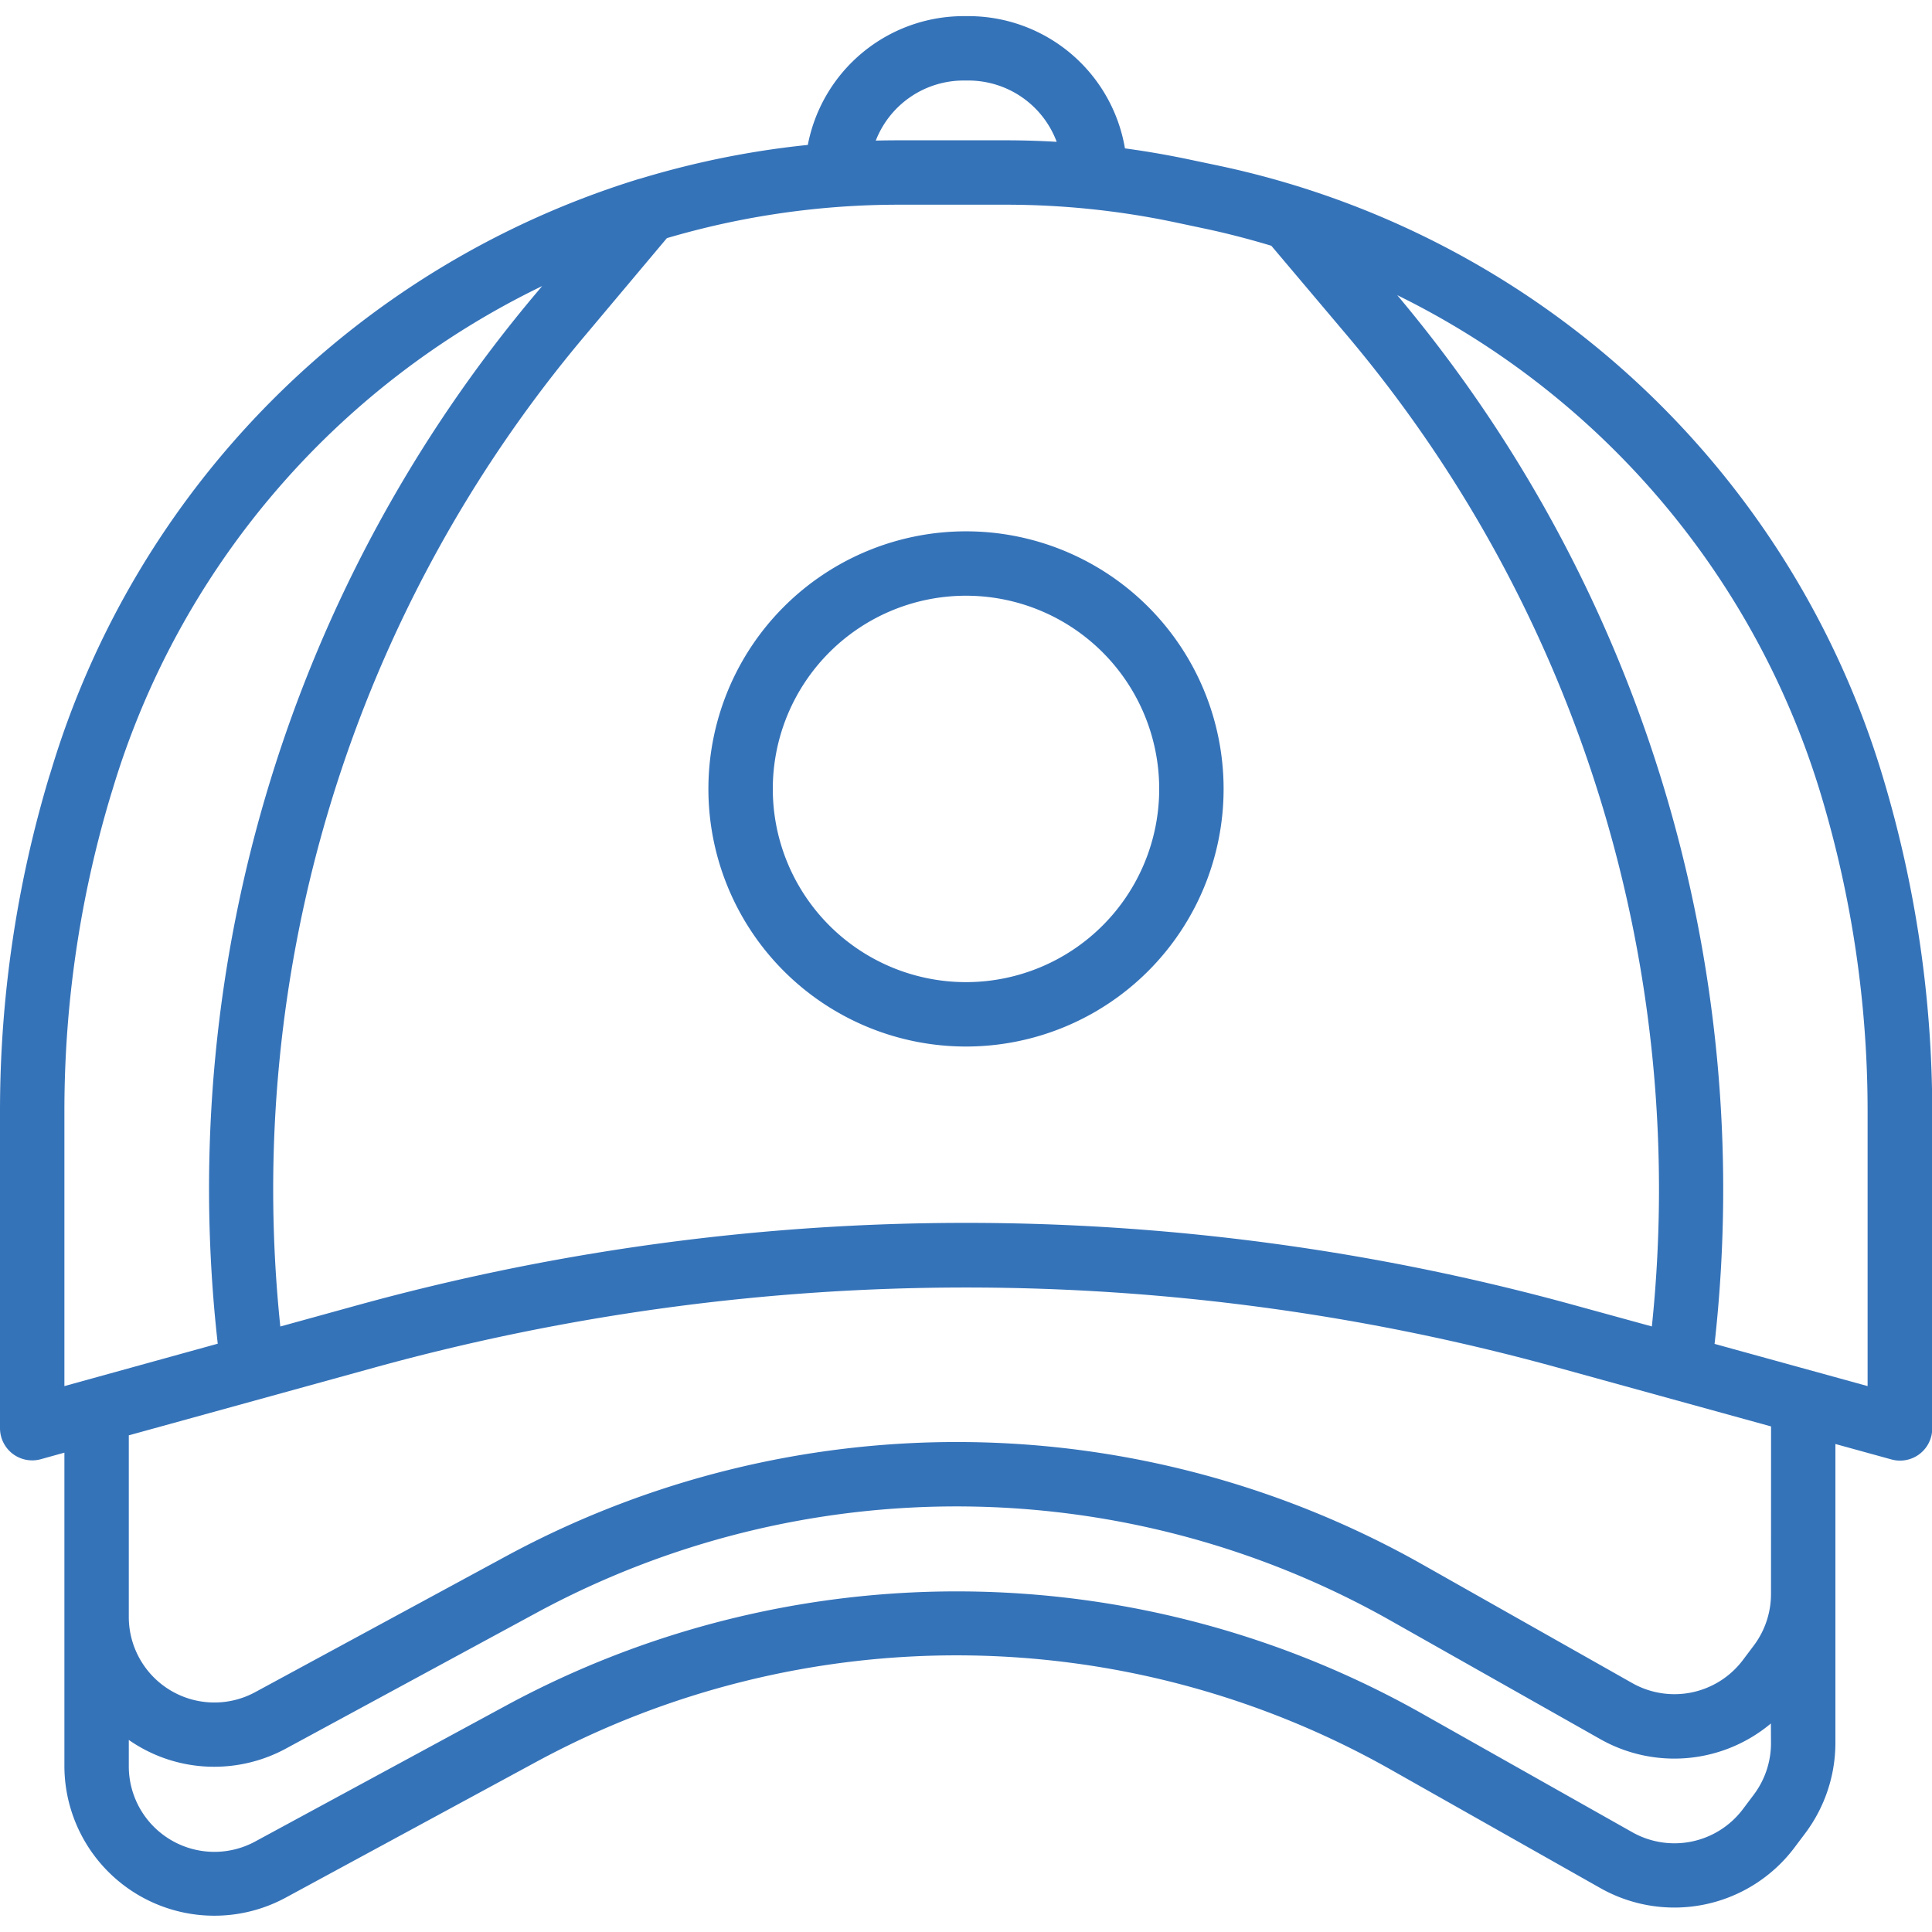 <svg xmlns="http://www.w3.org/2000/svg" viewBox="0 0 33 32.449" width="38" height="38"><path fill="#3573b9" d="M196.4 160.8a4.4 4.4 0 1 0-4.4-4.4 4.4 4.4 0 0 0 4.4 4.4Zm0-7.7a3.3 3.3 0 1 1-3.3 3.3 3.3 3.3 0 0 1 3.3-3.3Z" data-name="Path 12" transform="translate(-179.9 -143.2)"/><path fill="#3573b9" d="m36.8 26.551-.5-.105q-.539-.113-1.085-.187A2.712 2.712 0 0 0 32.542 24h-.084a2.712 2.712 0 0 0-2.66 2.2 15.136 15.136 0 0 0-1.729.279q-.58.129-1.143.3h-.005A15.135 15.135 0 0 0 16.869 36.9l-.032.1A19.837 19.837 0 0 0 16 42.7v5.418a.55.55 0 0 0 .7.53l.4-.111v5.348a2.561 2.561 0 0 0 3.781 2.252l4.28-2.319a15.07 15.07 0 0 1 14.593.132l3.586 2.027a2.567 2.567 0 0 0 3.309-.692l.188-.25a2.575 2.575 0 0 0 .513-1.535v-5.111l.954.263a.55.55 0 0 0 .7-.53V42.7a19.838 19.838 0 0 0-.842-5.7A15.109 15.109 0 0 0 36.8 26.551ZM32.458 25.1h.084a1.61 1.61 0 0 1 1.507 1.047 14.702 14.702 0 0 0-.866-.026h-1.834q-.2 0-.39.005a1.61 1.61 0 0 1 1.499-1.026Zm-5.067 2.692q.452-.133.917-.237a14.047 14.047 0 0 1 3.041-.334h1.834a14.039 14.039 0 0 1 2.884.3l.5.106c.389.082.771.182 1.148.295l1.3 1.539a22.621 22.621 0 0 1 5.2 16.92L42.9 46.02a39.117 39.117 0 0 0-20.8 0l-1.312.362a22.626 22.626 0 0 1 5.2-16.92ZM17.1 47.4v-4.7a18.738 18.738 0 0 1 .791-5.389l.031-.1a14.034 14.034 0 0 1 7.338-8.6l-.117.139A23.726 23.726 0 0 0 19.7 46.5l.019.176Zm29.15 6.1a1.468 1.468 0 0 1-.292.876l-.188.25a1.464 1.464 0 0 1-1.888.395L40.3 53a16.17 16.17 0 0 0-15.658-.142l-4.28 2.319a1.462 1.462 0 0 1-2.162-1.289v-.444a2.544 2.544 0 0 0 1.462.458 2.57 2.57 0 0 0 1.219-.309l4.28-2.319a15.068 15.068 0 0 1 14.592.132l3.586 2.027a2.569 2.569 0 0 0 2.909-.27Zm0-2.548a1.469 1.469 0 0 1-.292.877l-.188.25a1.464 1.464 0 0 1-1.888.395L40.3 50.449a16.168 16.168 0 0 0-15.658-.142l-4.28 2.319a1.462 1.462 0 0 1-2.162-1.285v-3.1l4.194-1.157a38.018 38.018 0 0 1 20.213 0l3.644 1.005ZM47.9 47.4l-2.614-.721.008-.071a23.727 23.727 0 0 0-5.428-17.842 14.008 14.008 0 0 1 7.243 8.551A18.734 18.734 0 0 1 47.9 42.7Z" data-name="Path 13" transform="translate(-16 -24)"/></svg>